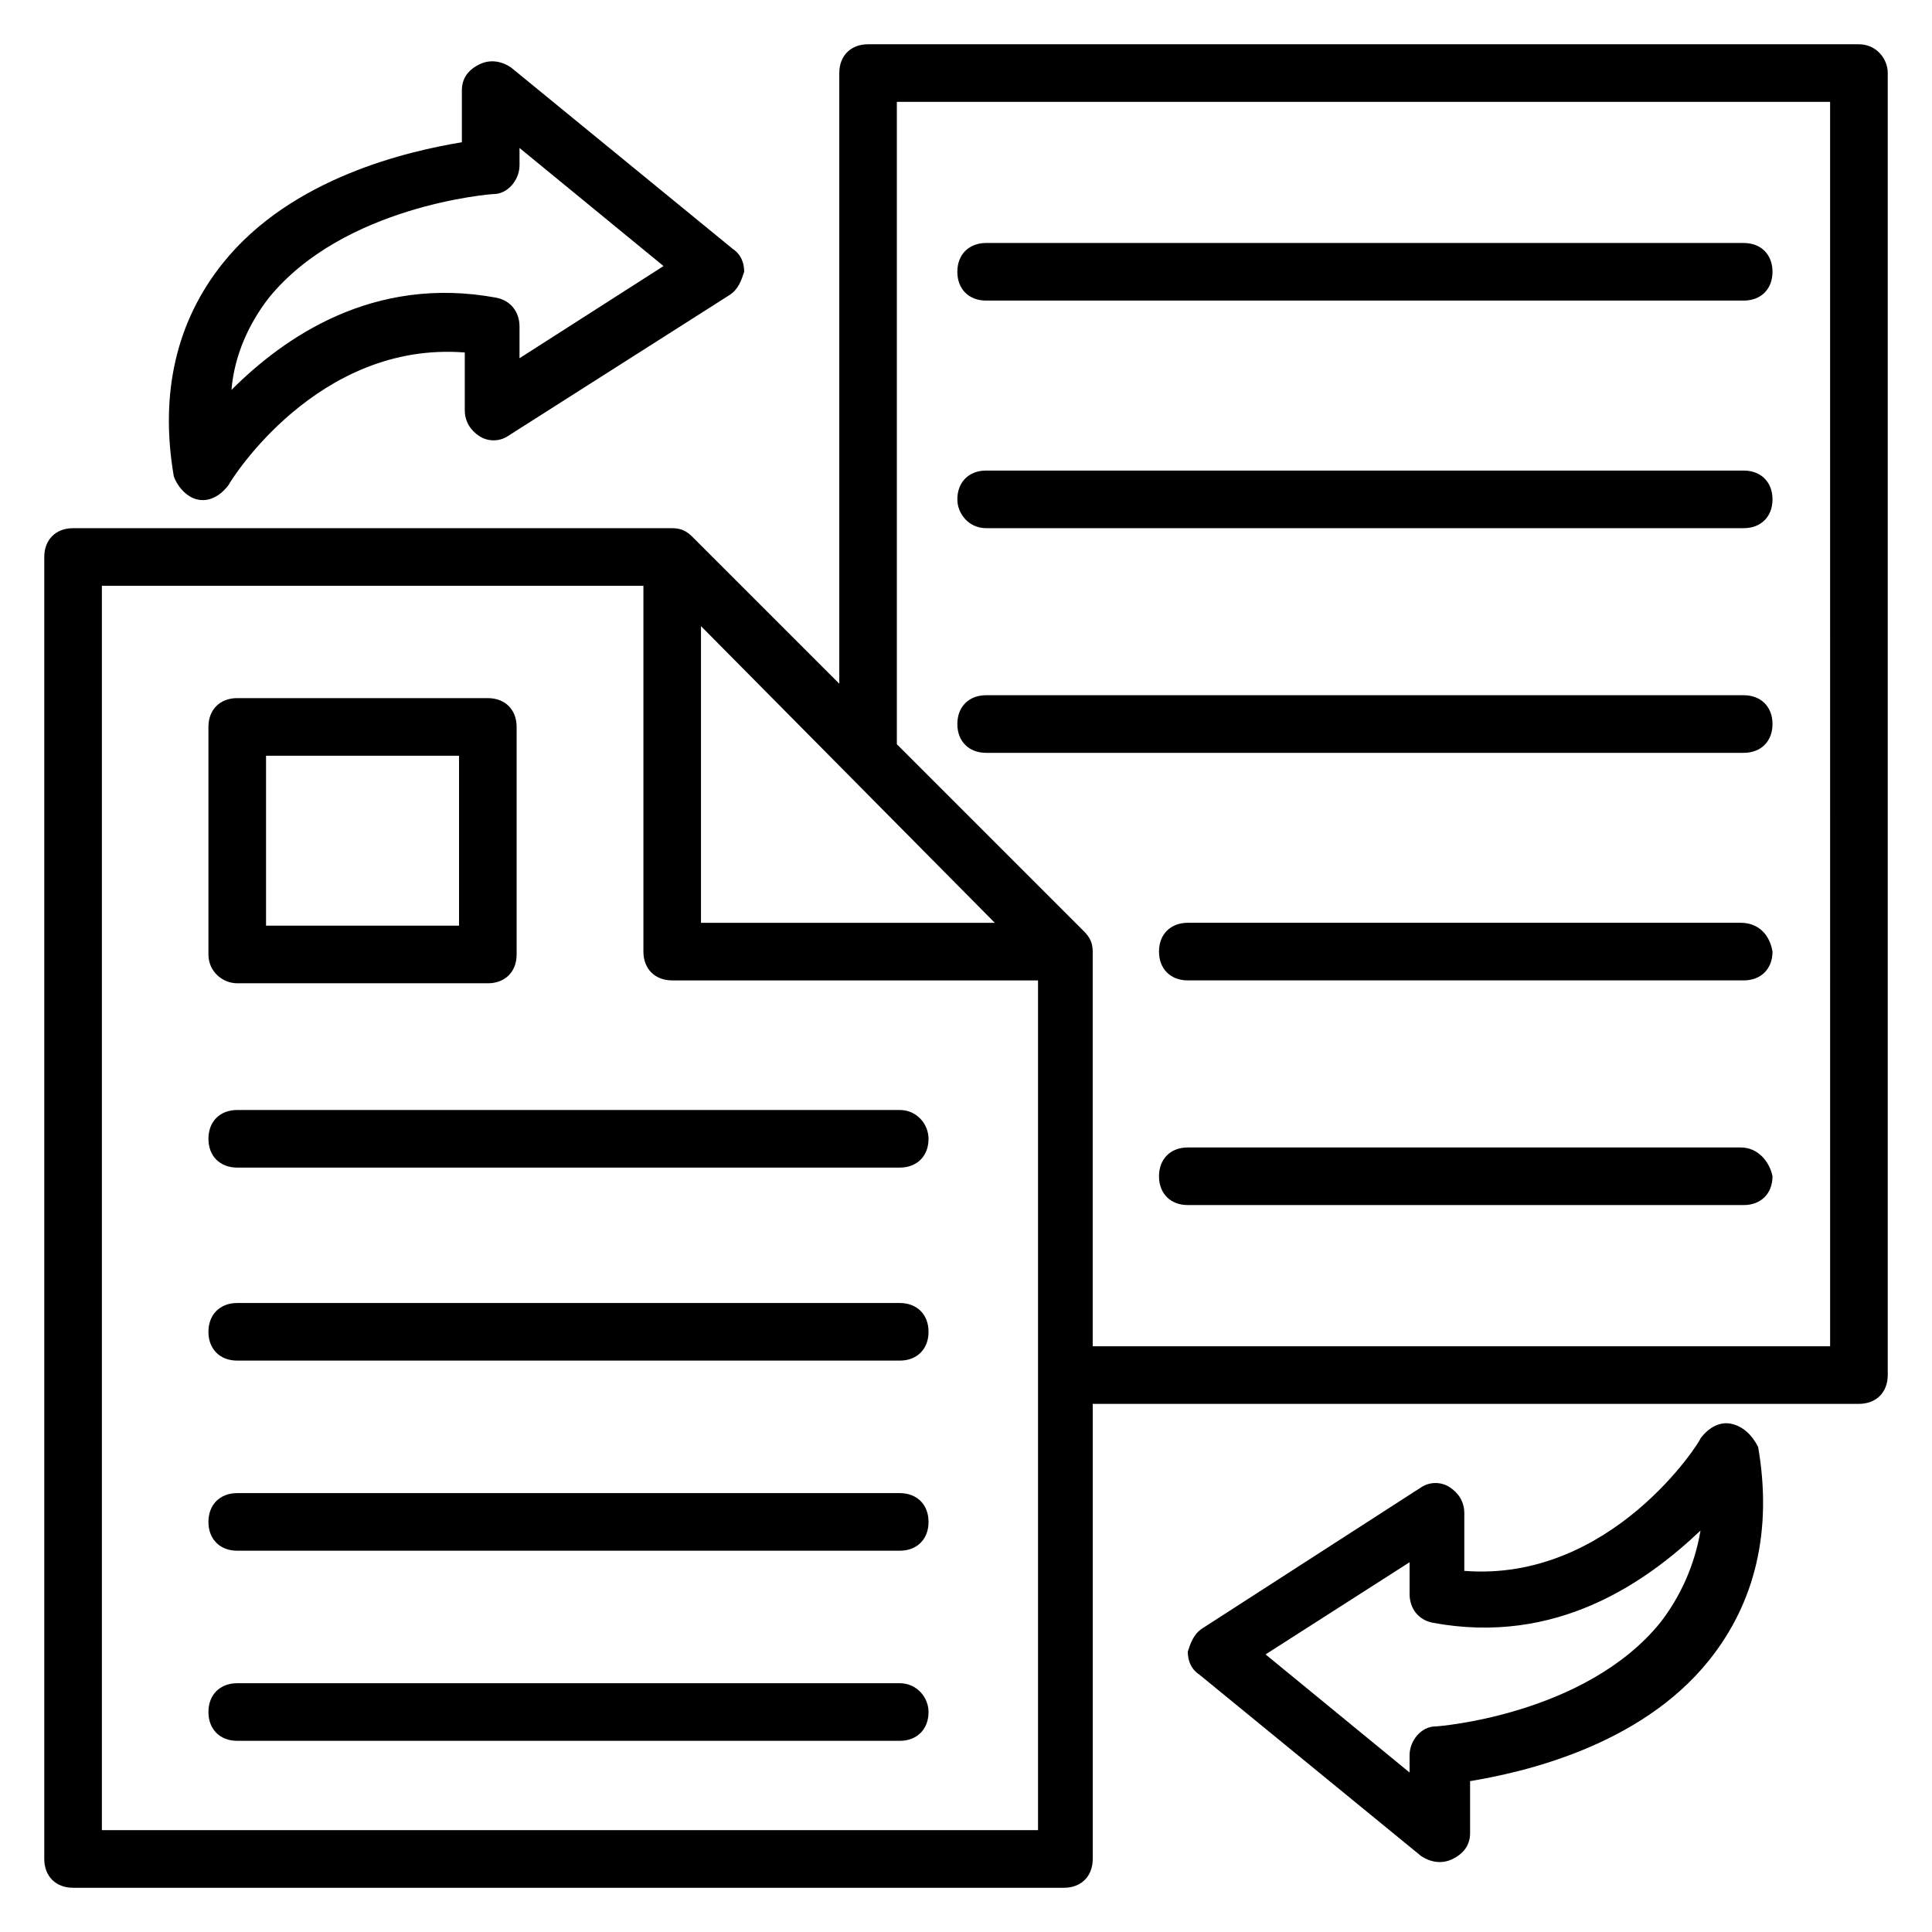 <?xml version="1.0" encoding="UTF-8"?>
<!-- Uploaded to: ICON Repo, www.svgrepo.com, Generator: ICON Repo Mixer Tools -->
<svg fill="#000000" width="800px" height="800px" version="1.1" viewBox="144 144 512 512" xmlns="http://www.w3.org/2000/svg">
 <g>
  <path d="m636.64 155.73h-262.59c-4.582 0-7.633 3.055-7.633 7.633v161.83l-38.93-38.93c-1.527-1.527-3.055-2.289-5.344-2.289h-158.78c-4.582 0-7.633 3.055-7.633 7.633v345.04c0 4.582 3.055 7.633 7.633 7.633h262.59c4.582 0 7.633-3.055 7.633-7.633l0.004-120.61h203.05c4.582 0 7.633-3.055 7.633-7.633v-345.04c0-3.816-3.055-7.633-7.633-7.633zm-306.87 154.2 77.863 78.625h-77.863zm88.551 319.08h-247.32v-329.77h143.51v96.945c0 4.582 3.055 7.633 7.633 7.633h96.945v225.19zm210.68-128.24h-195.42v-104.58c0-2.289-0.762-3.816-2.289-5.344l-49.617-49.617v-170.23h247.32z"/>
  <path d="m382.44 590.07h-175.57c-4.582 0-7.633 3.055-7.633 7.633 0 4.582 3.055 7.633 7.633 7.633h175.57c4.582 0 7.633-3.055 7.633-7.633 0-3.812-3.051-7.633-7.633-7.633z"/>
  <path d="m382.44 539.69h-175.57c-4.582 0-7.633 3.055-7.633 7.633 0 4.582 3.055 7.633 7.633 7.633h175.57c4.582 0 7.633-3.055 7.633-7.633s-3.051-7.633-7.633-7.633z"/>
  <path d="m382.44 489.31h-175.57c-4.582 0-7.633 3.055-7.633 7.633 0 4.582 3.055 7.633 7.633 7.633h175.57c4.582 0 7.633-3.055 7.633-7.633s-3.051-7.633-7.633-7.633z"/>
  <path d="m382.44 438.16h-175.57c-4.582 0-7.633 3.055-7.633 7.633 0 4.582 3.055 7.633 7.633 7.633h175.57c4.582 0 7.633-3.055 7.633-7.633 0-3.812-3.051-7.633-7.633-7.633z"/>
  <path d="m605.34 448.09h-146.56c-4.582 0-7.633 3.055-7.633 7.633 0 4.582 3.055 7.633 7.633 7.633h147.32c4.582 0 7.633-3.055 7.633-7.633-0.762-3.816-3.816-7.633-8.395-7.633z"/>
  <path d="m605.34 388.55h-146.56c-4.582 0-7.633 3.055-7.633 7.633 0 4.582 3.055 7.633 7.633 7.633h147.32c4.582 0 7.633-3.055 7.633-7.633-0.762-4.578-3.816-7.633-8.395-7.633z"/>
  <path d="m405.34 343.51h200.76c4.582 0 7.633-3.055 7.633-7.633 0-4.582-3.055-7.633-7.633-7.633l-200.76-0.004c-4.582 0-7.633 3.055-7.633 7.633-0.004 4.582 3.051 7.637 7.633 7.637z"/>
  <path d="m405.34 283.97h200.76c4.582 0 7.633-3.055 7.633-7.633 0-4.582-3.055-7.633-7.633-7.633h-200.76c-4.582 0-7.633 3.055-7.633 7.633-0.004 3.816 3.051 7.633 7.633 7.633z"/>
  <path d="m405.34 223.66h200.76c4.582 0 7.633-3.055 7.633-7.633 0-4.582-3.055-7.633-7.633-7.633h-200.76c-4.582 0-7.633 3.055-7.633 7.633-0.004 4.582 3.051 7.633 7.633 7.633z"/>
  <path d="m206.87 404.58h66.41c4.582 0 7.633-3.055 7.633-7.633v-60.305c0-4.582-3.055-7.633-7.633-7.633h-66.41c-4.582 0-7.633 3.055-7.633 7.633v60.305c0 4.578 3.816 7.633 7.633 7.633zm7.633-60.305h51.145v45.039h-51.145z"/>
  <path d="m603.05 521.37c-3.055-0.762-6.106 0.762-8.398 3.816 0 0.762-23.664 38.168-62.594 35.113v-15.266c0-3.055-1.527-5.344-3.816-6.871-2.289-1.527-5.344-1.527-7.633 0l-58.016 37.406c-2.289 1.527-3.055 3.816-3.816 6.106 0 2.289 0.762 4.582 3.055 6.106l58.777 48.09c2.289 1.527 5.344 2.289 8.398 0.762 3.055-1.527 4.582-3.816 4.582-6.871v-13.742c13.742-2.289 45.039-9.16 63.359-32.062 12.215-15.266 16.793-34.352 12.977-56.488-1.535-3.043-3.824-5.336-6.875-6.098zm-19.086 52.672c-19.848 24.426-58.777 27.48-59.543 27.48-3.816 0-6.871 3.816-6.871 7.633l0.004 4.578-38.168-31.297 38.168-24.426v8.398c0 3.816 2.289 6.871 6.106 7.633 32.824 6.106 56.488-10.688 70.992-24.426-1.527 9.156-5.344 17.555-10.688 24.426z"/>
  <path d="m196.18 276.34c3.055 0.762 6.106-0.762 8.398-3.816 0.762-1.527 23.664-38.168 62.594-35.113v15.266c0 3.055 1.527 5.344 3.816 6.871 2.289 1.527 5.344 1.527 7.633 0l58.777-37.402c2.289-1.527 3.055-3.816 3.816-6.106 0-2.289-0.762-4.582-3.055-6.106l-58.777-48.09c-2.289-1.527-5.344-2.289-8.398-0.762-3.055 1.527-4.582 3.816-4.582 6.871v13.742c-13.742 2.289-45.039 9.16-63.359 32.062-12.215 15.266-16.793 34.352-12.977 56.488 0.77 2.277 3.062 5.332 6.113 6.094zm19.086-53.434c19.848-24.426 58.777-27.48 59.543-27.48 3.816 0 6.871-3.816 6.871-7.633l-0.004-4.582 38.168 31.297-38.168 24.426v-8.398c0-3.816-2.289-6.871-6.106-7.633-32.824-6.102-56.488 10.691-70.23 24.43 0.766-9.16 4.582-17.555 9.926-24.426z"/>
 </g>
</svg>